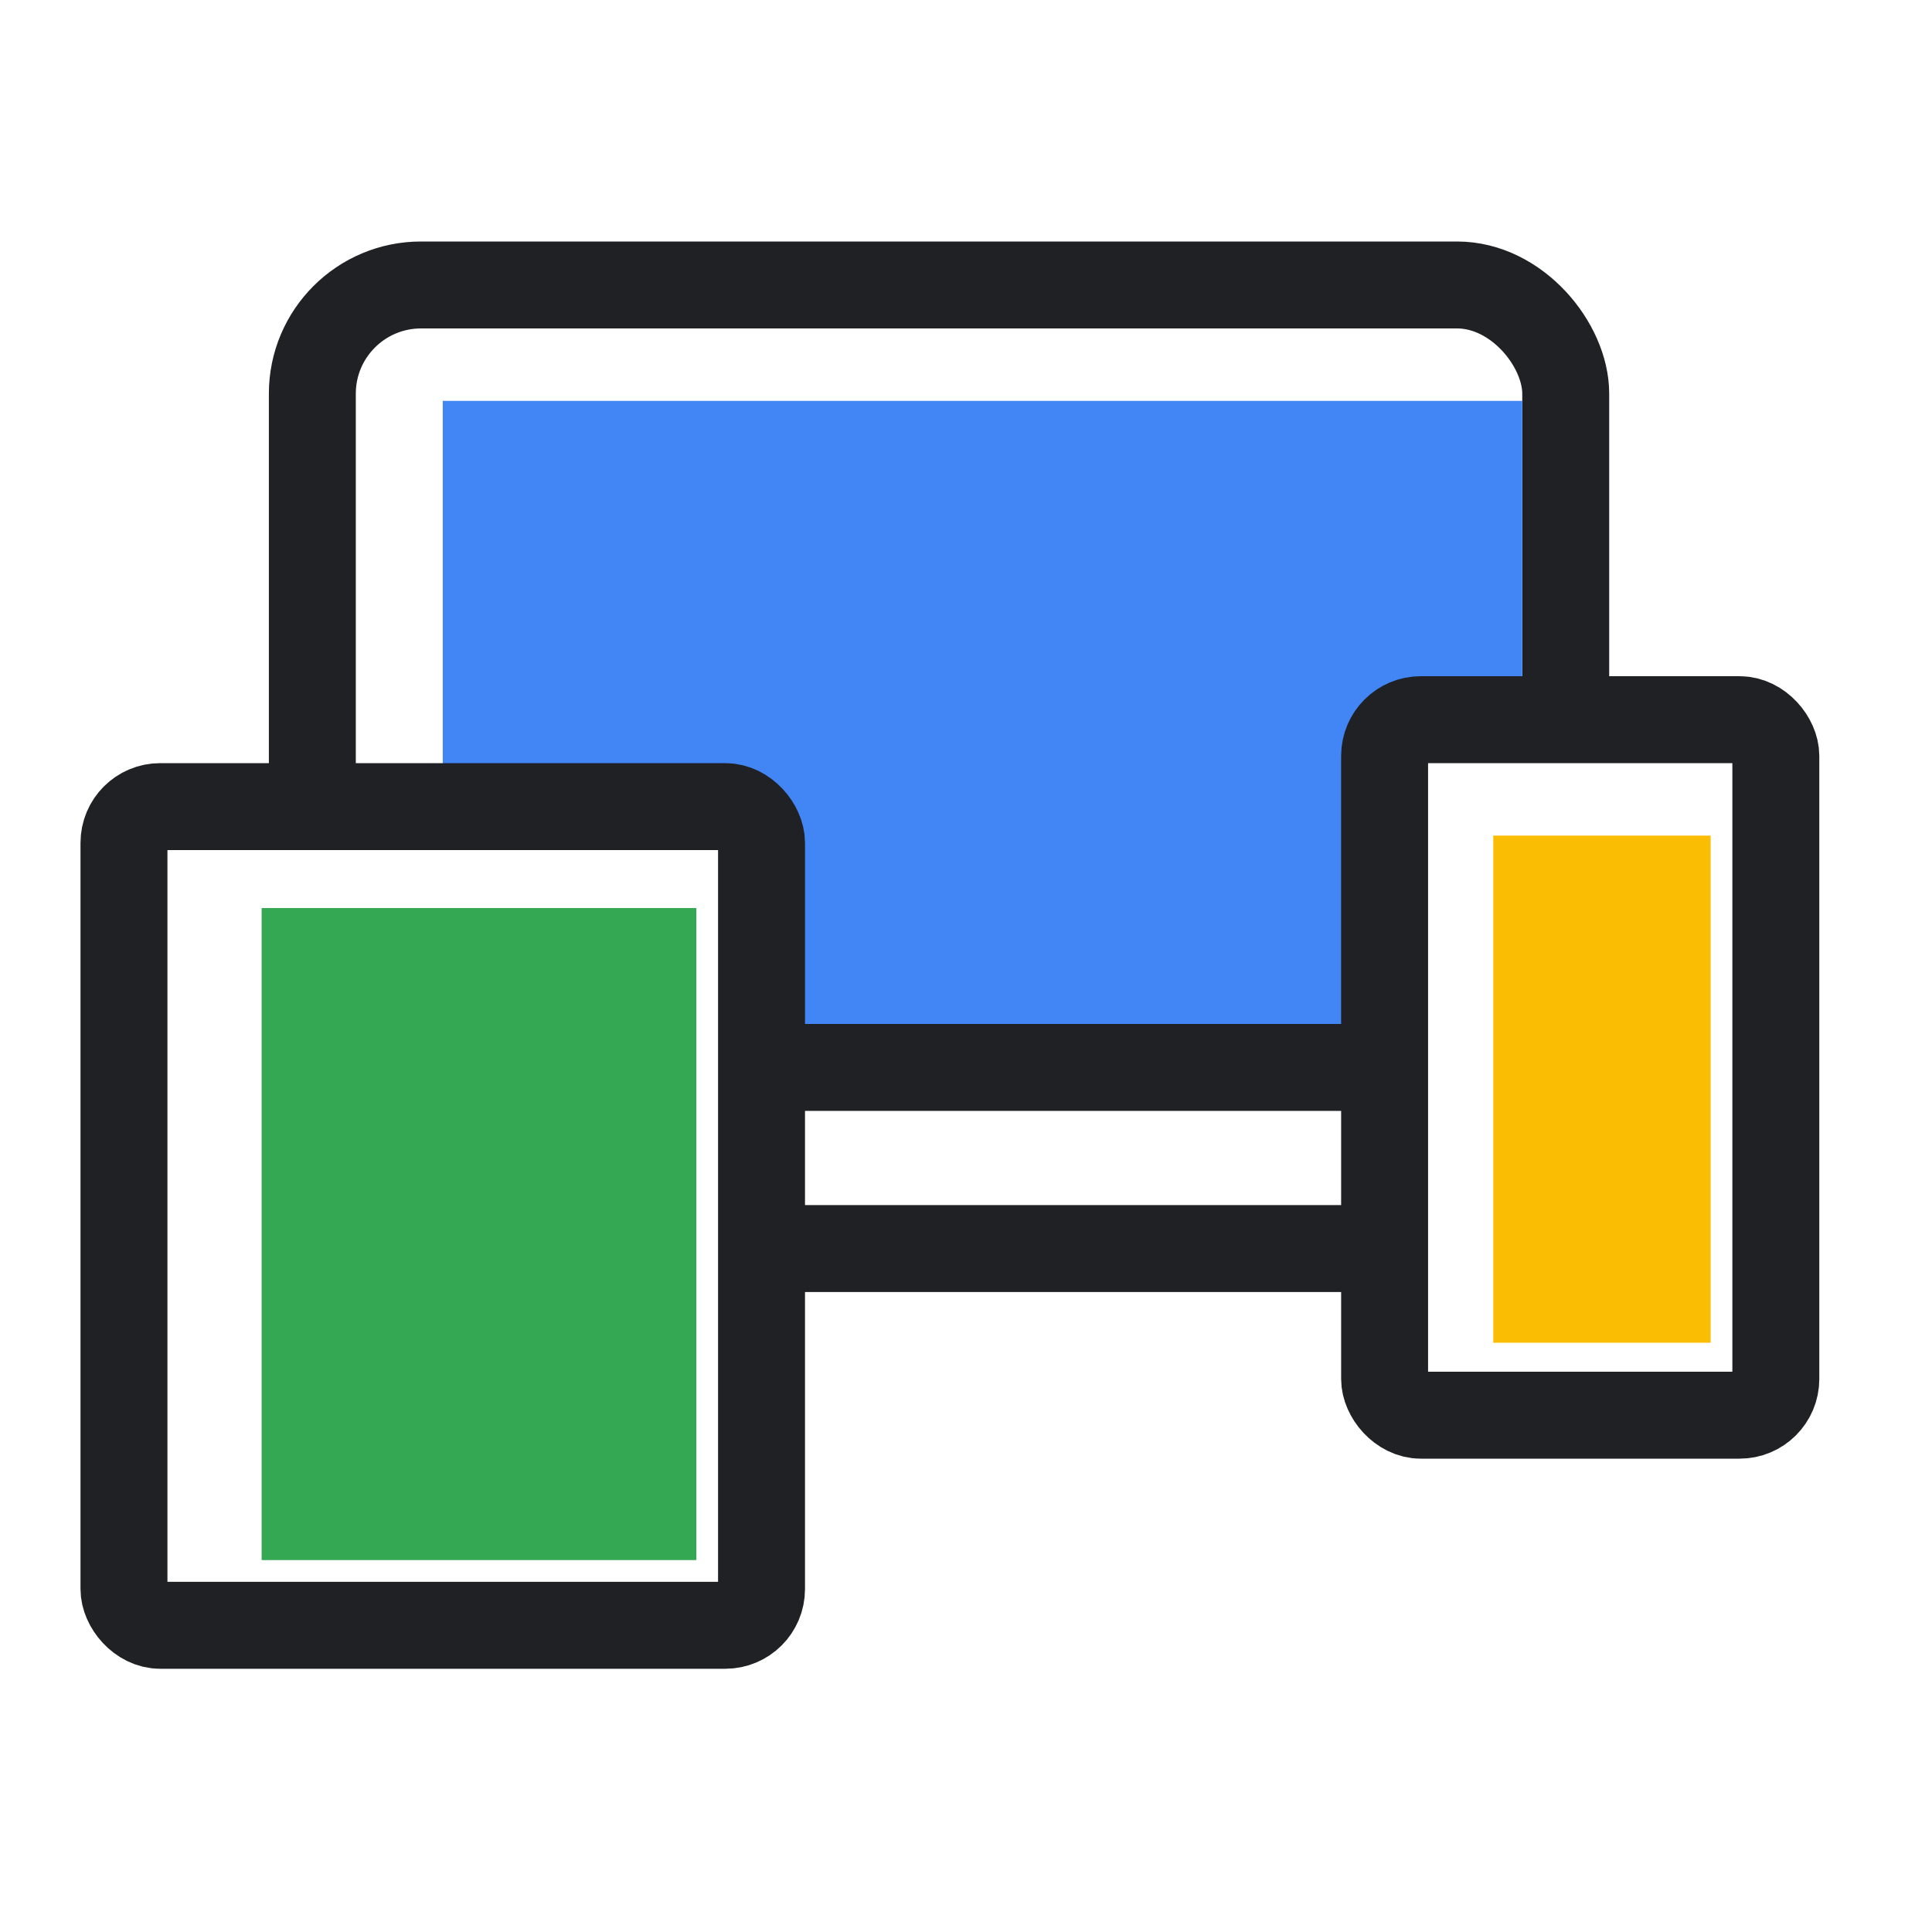 <?xml version="1.0" encoding="UTF-8"?>
<svg width="48px" height="48px" viewBox="0 0 48 48" version="1.1" xmlns="http://www.w3.org/2000/svg" xmlns:xlink="http://www.w3.org/1999/xlink">
    <title>ic_Endpoint security</title>
    <g id="ic_Endpoint-security" stroke="none" stroke-width="1" fill="none" fill-rule="evenodd">
        <rect fill="#FFFFFF" x="0" y="0" width="48" height="48"></rect>
        <g id="Group-6-Copy" transform="translate(2, 6)">
            <rect id="Rectangle-Copy-9" stroke="#202124" stroke-width="2.16" fill="#FFFFFF" x="5.76" y="1.08" width="31.14" height="19.44" rx="2.7"></rect>
            <rect id="Rectangle" stroke="#202124" stroke-width="2.16" fill="#FFFFFF" x="2.16" y="20.52" width="33.48" height="4.5"></rect>
            <rect id="Rectangle-Copy-5" fill="#4285F4" x="9" y="3.96" width="26.82" height="15.48"></rect>
            <rect id="Rectangle-Copy-10" stroke="#202124" stroke-width="2.16" fill="#FFFFFF" x="1.08" y="14.04" width="15.84" height="20.34" rx="0.9"></rect>
            <rect id="Rectangle-Copy-8" stroke="#202124" stroke-width="2.16" fill="#FFFFFF" x="32.4" y="11.88" width="9.72" height="17.28" rx="0.9"></rect>
            <rect id="Rectangle" fill="#34A853" x="4.5" y="16.56" width="10.8" height="16.2"></rect>
            <rect id="Rectangle-Copy-4" fill="#FBBC04" x="35.1" y="14.76" width="5.4" height="12.6"></rect>
        </g>
    </g>
</svg>